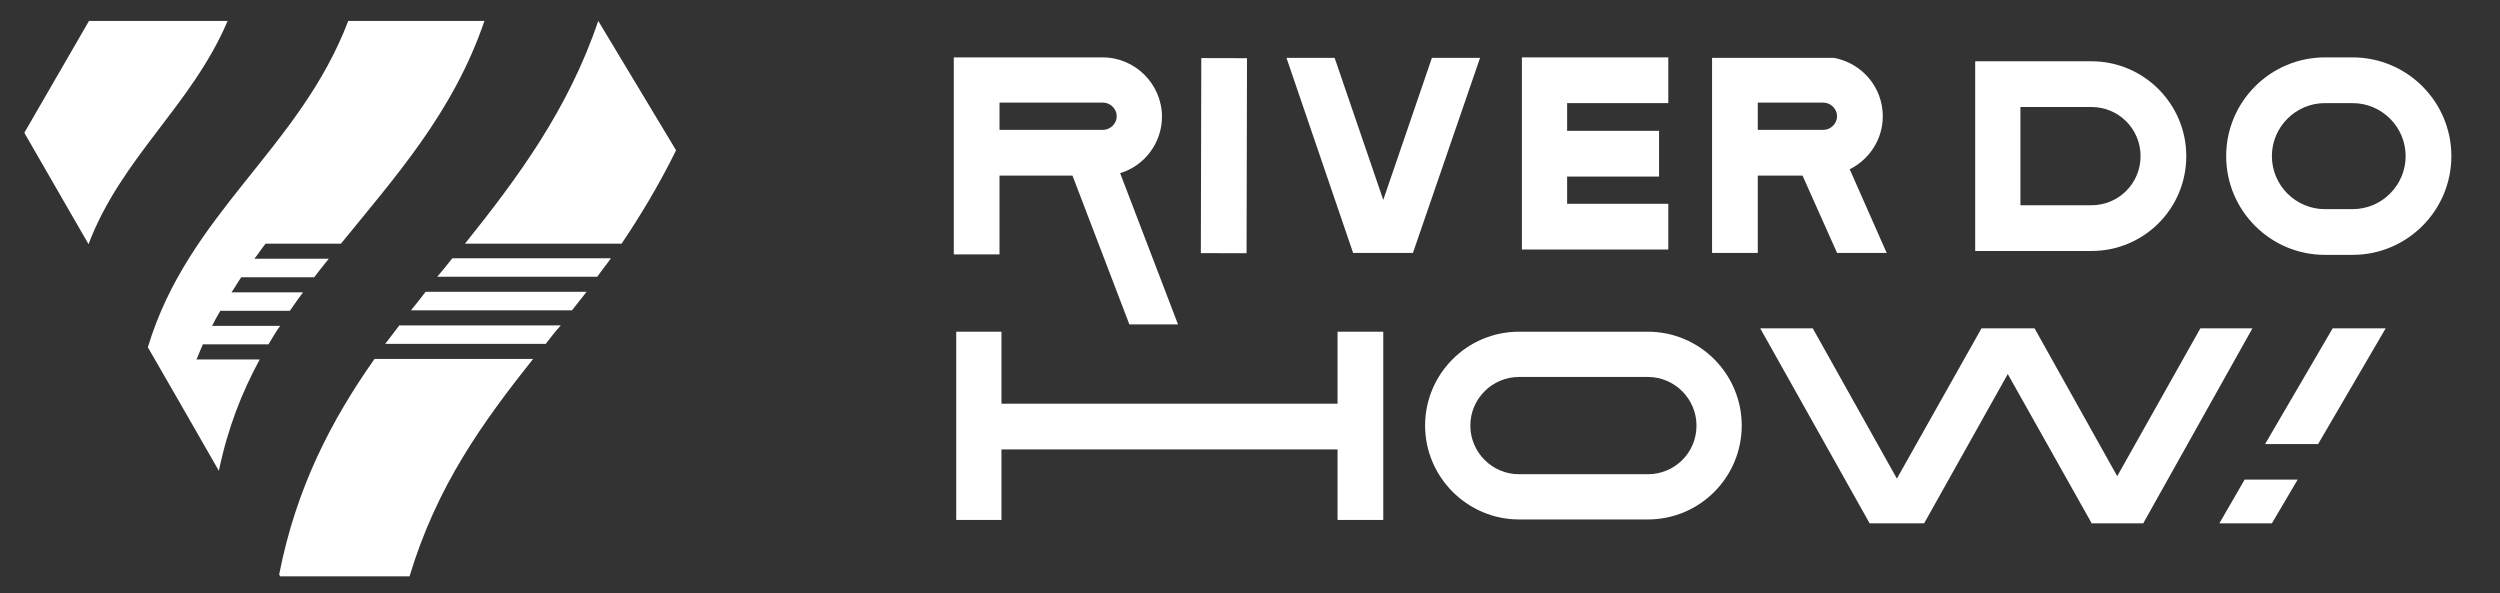 <?xml version="1.0" encoding="utf-8"?>
<!-- Generator: Adobe Illustrator 25.4.1, SVG Export Plug-In . SVG Version: 6.00 Build 0)  -->
<svg version="1.1" id="レイヤー_1" xmlns="http://www.w3.org/2000/svg" xmlns:xlink="http://www.w3.org/1999/xlink" x="0px"
	 y="0px" viewBox="0 0 514 122" style="enable-background:new 0 0 514 122;" xml:space="preserve">
<rect x="0" y="0" width="514" height="122" fill="#333333" stroke="none"/>
<style type="text/css">
	.st0{fill:#FFFFFF;}
</style>
<g>
	<g>
		<path class="st0" d="M205.4,36.1h15.1l11.7,30.6h10l-11.9-31.1c5-1.5,8.6-6.2,8.6-11.6c0-6.7-5.5-12.2-12.2-12.2h-21.3H198h-1.9
			v40.5h9.4V36.1z M226.8,21.1c1.5,0,2.8,1.3,2.8,2.8s-1.3,2.8-2.8,2.8h-21.3v-5.6H226.8z"/>
		<path class="st0" d="M377.7,52h10.2l-7.6-17.2c4-2,6.8-6.1,6.8-10.9c0-6-4.3-10.9-10-12h-15.7h-6.4h-3V52h9.4V36.1h9.2L377.7,52z
			 M361.4,21.1h13.5c1.5,0,2.8,1.3,2.8,2.8s-1.3,2.8-2.8,2.8h-13.5V21.1z"/>
		<polygon class="st0" points="294.4,11.9 284.4,41.1 274.4,11.9 264.5,11.9 278.2,52 280.6,52 288.1,52 290.5,52 304.3,11.9 		"/>
		<polygon class="st0" points="463.1,67.5 452.4,67.5 435.3,97.9 418.3,67.5 418.1,67.5 407.5,67.5 407.4,67.5 390,98.4 372.7,67.5 
			361.9,67.5 384.4,107.6 384.9,107.6 395.1,107.6 395.6,107.6 412.8,76.9 430,107.5 429.9,107.6 430,107.6 440.7,107.6 
			440.7,107.6 440.7,107.5 		"/>
		<polygon class="st0" points="465.7,91.3 476.6,91.3 490.5,67.5 479.6,67.5 		"/>
		<polygon class="st0" points="456.3,107.6 467.1,107.6 472.4,98.6 461.5,98.6 		"/>
		
			<rect x="231.5" y="27.3" transform="matrix(2.278640e-03 -1 1 2.278640e-03 219.066 283.48)" class="st0" width="40.1" height="9.4"/>
		<polygon class="st0" points="343,41.9 322.2,41.9 322.2,36.3 341.1,36.3 341.1,26.9 322.2,26.9 322.2,21.2 343,21.2 343,11.8 
			312.9,11.8 312.9,51.3 343,51.3 		"/>
		<path class="st0" d="M449.5,32.1c0-10.7-8.7-19.5-19.5-19.5h-23.9v39H430C440.8,51.6,449.5,42.9,449.5,32.1z M415.5,22H430
			c5.6,0,10.1,4.5,10.1,10.1s-4.5,10.1-10.1,10.1h-14.6V22z"/>
		<path class="st0" d="M483.7,11.8H478c-11.2,0-20.3,9.1-20.3,20.3s9.1,20.3,20.3,20.3h5.7c11.2,0,20.3-9.1,20.3-20.3
			S494.9,11.8,483.7,11.8z M483.7,43H478c-6,0-10.9-4.9-10.9-10.9S472,21.2,478,21.2h5.7c6,0,10.9,4.9,10.9,10.9S489.7,43,483.7,43z
			"/>
		<path class="st0" d="M338.8,68.2h-26.5c-10.7,0-19.3,8.7-19.3,19.3s8.7,19.3,19.3,19.3h26.5c10.7,0,19.3-8.7,19.3-19.3
			S349.5,68.2,338.8,68.2z M338.8,97.5h-26.5c-5.5,0-10-4.5-10-10c0-5.5,4.5-10,10-10h26.5c5.5,0,10,4.5,10,10
			C348.8,93.1,344.3,97.5,338.8,97.5z"/>
		<polygon class="st0" points="275,83 205.9,83 205.9,68.2 196.6,68.2 196.6,106.9 205.9,106.9 205.9,92.4 275,92.4 275,106.9 
			284.4,106.9 284.4,68.2 275,68.2 		"/>
	</g>
	<g>
		<path class="st0" d="M123,4.3c-6.2,18.3-16.6,32.3-27.4,45.8h28.3h3.9c3.9-5.8,7.7-12.1,11.2-19.2L123,4.3z"/>
		<path class="st0" d="M93,53.1c-1,1.3-2.1,2.6-3.1,3.8h29.9h3c0.9-1.3,1.9-2.5,2.8-3.8H122H93z"/>
		<path class="st0" d="M55.2,70.8c0.8-1.3,1.5-2.6,2.4-3.8h-14c0.5-1,1.1-2.1,1.7-3.1h14.3c0.9-1.3,1.8-2.6,2.7-3.8H47.6
			c0.7-1,1.3-2.1,2-3.1h15c1-1.3,2-2.6,3-3.8H52.3c0.8-1,1.5-2.1,2.3-3.1h15.5C81.3,36.3,93.2,23.1,99.6,4.3H85H71.6
			c-10,26.3-32.9,39.5-41.2,67.1l6.8,11.8l7.8,13.6c1.8-8.7,4.7-16.1,8.4-22.9H40.4c0.4-1,0.9-2.1,1.3-3.1H55.2z"/>
		<path class="st0" d="M87.5,60c-1,1.3-2,2.6-3,3.8h31.4h1.7c1-1.3,2-2.5,3-3.8h-2.5H87.5z"/>
		<path class="st0" d="M82.1,66.9c-1,1.3-1.9,2.5-2.9,3.8h32.7h0.3c1-1.3,2-2.6,3.1-3.8h-1.1H82.1z"/>
		<path class="st0" d="M18.3,4.3L5,27.3l13.2,22.9C25,32.3,39.4,21.7,46.8,4.3H18.3z"/>
		<path class="st0" d="M57.4,118.1l0.2,0.4h26.6l0,0c5.6-18.6,15-31.6,25.4-44.7H77C68.2,86.3,60.9,100.2,57.4,118.1z"/>
	</g>
</g>
</svg>
